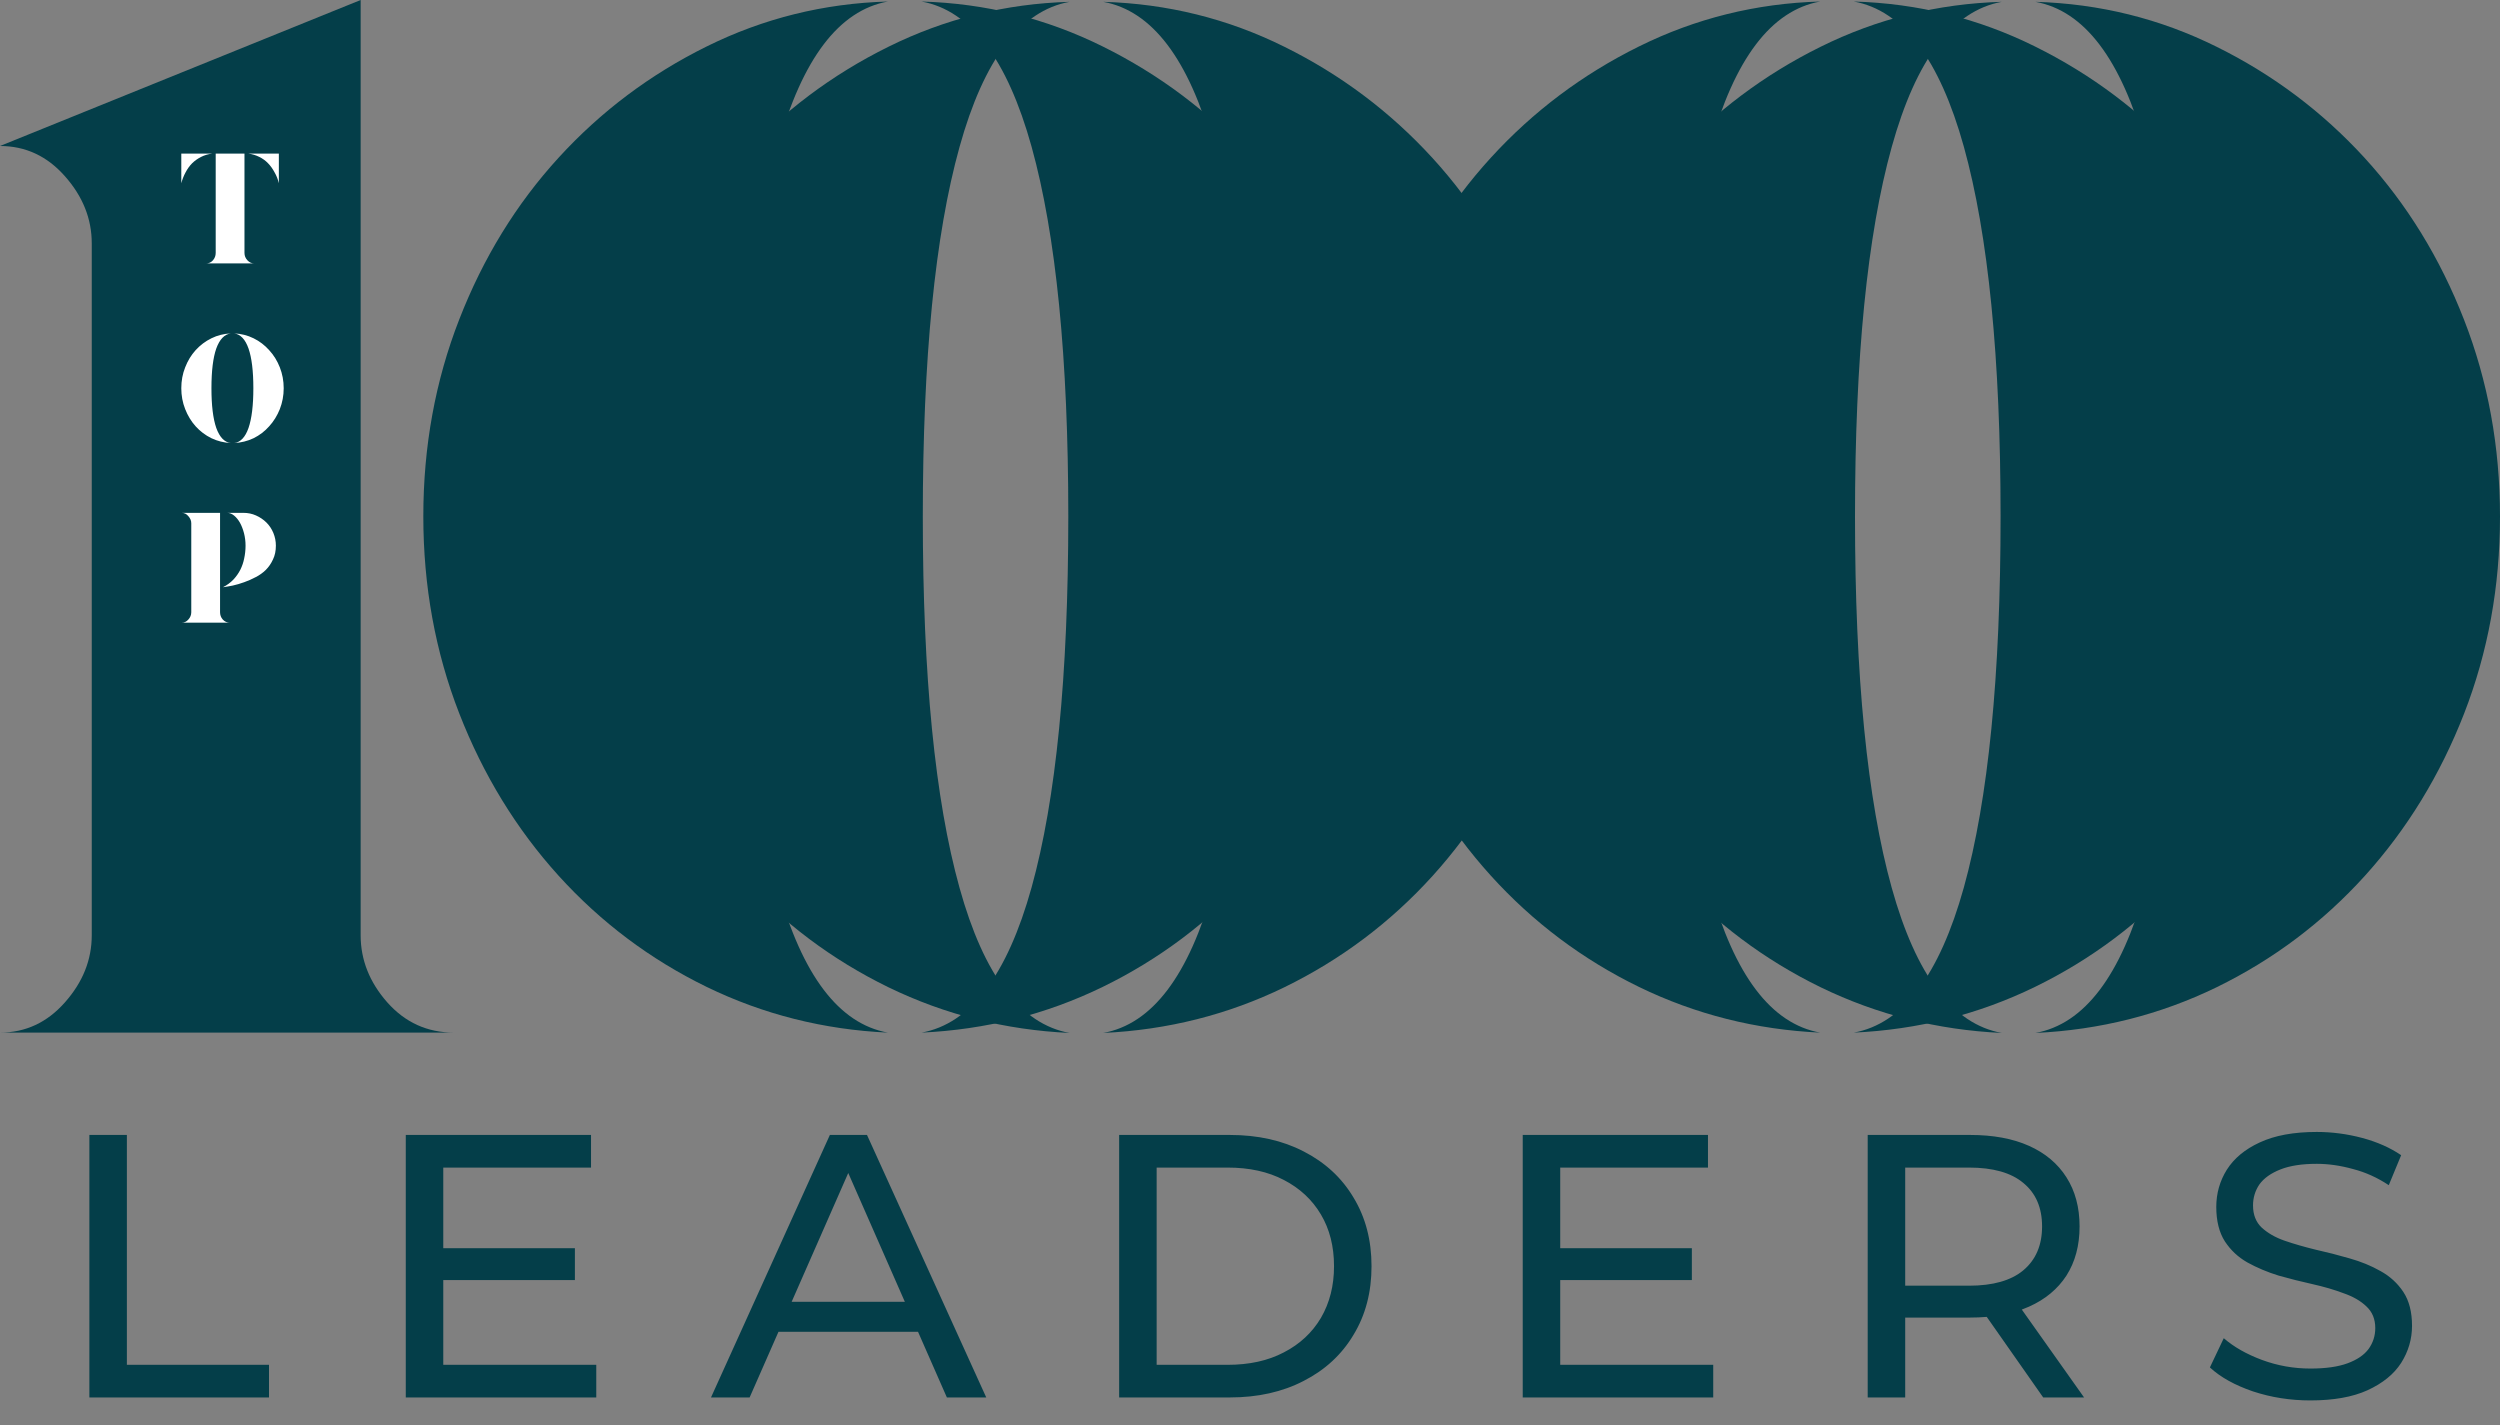 <svg width="100" height="57" viewBox="0 0 100 57" fill="none" xmlns="http://www.w3.org/2000/svg">
<rect x="0" y="0" width="100" height="57" fill="#808080" stroke="none"/>
<path d="M42.784 0.073C40.825 0.428 39.357 2.363 38.38 5.883C37.4 9.404 36.912 14.332 36.912 20.666C36.912 27.041 37.4 31.987 38.38 35.508C39.357 39.028 40.825 40.965 42.784 41.318C40.219 41.198 37.802 40.59 35.536 39.49C33.274 38.386 31.298 36.902 29.61 35.038C27.92 33.169 26.596 31.006 25.638 28.549C24.68 26.088 24.201 23.46 24.201 20.666C24.201 17.872 24.68 15.247 25.638 12.79C26.596 10.328 27.92 8.173 29.61 6.323C31.298 4.474 33.274 2.989 35.536 1.871C37.802 0.748 40.219 0.148 42.784 0.073ZM44.128 0.073C46.697 0.148 49.114 0.748 51.376 1.871C53.636 2.989 55.612 4.474 57.302 6.323C58.991 8.173 60.316 10.328 61.274 12.79C62.232 15.247 62.711 17.872 62.711 20.666C62.711 23.46 62.232 26.088 61.274 28.549C60.316 31.006 58.991 33.169 57.302 35.038C55.612 36.902 53.636 38.386 51.376 39.49C49.114 40.59 46.697 41.198 44.128 41.318C46.085 40.965 47.553 39.028 48.532 35.508C49.51 31.987 50.001 27.041 50.001 20.666C50.001 14.332 49.51 9.404 48.532 5.883C47.553 2.363 46.085 0.428 44.128 0.073Z" fill="#043E49"/>
<path d="M80.072 0.073C78.114 0.428 76.646 2.363 75.668 5.883C74.689 9.404 74.2 14.332 74.2 20.666C74.2 27.041 74.689 31.987 75.668 35.508C76.646 39.028 78.114 40.965 80.072 41.318C77.507 41.198 75.091 40.59 72.825 39.49C70.563 38.386 68.587 36.902 66.898 35.038C65.208 33.169 63.885 31.006 62.927 28.549C61.969 26.088 61.49 23.46 61.49 20.666C61.49 17.872 61.969 15.247 62.927 12.79C63.885 10.328 65.208 8.173 66.898 6.323C68.587 4.474 70.563 2.989 72.825 1.871C75.091 0.748 77.507 0.148 80.072 0.073ZM81.417 0.073C83.986 0.148 86.403 0.748 88.665 1.871C90.925 2.989 92.901 4.474 94.591 6.323C96.279 8.173 97.604 10.328 98.562 12.79C99.52 15.247 100 17.872 100 20.666C100 23.46 99.52 26.088 98.562 28.549C97.604 31.006 96.279 33.169 94.591 35.038C92.901 36.902 90.925 38.386 88.665 39.49C86.403 40.59 83.986 41.198 81.417 41.318C83.374 40.965 84.842 39.028 85.821 35.508C86.799 31.987 87.289 27.041 87.289 20.666C87.289 14.332 86.799 9.404 85.821 5.883C84.842 2.363 83.374 0.428 81.417 0.073Z" fill="#043E49"/>
<path d="M14.426 37.411C14.426 38.395 14.781 39.29 15.492 40.096C16.207 40.901 17.095 41.304 18.158 41.304H0C1.02 41.304 1.885 40.901 2.596 40.096C3.311 39.29 3.67 38.395 3.67 37.411V9.733C3.67 8.749 3.311 7.854 2.596 7.048C1.885 6.243 1.02 5.84 0 5.84L14.426 0V37.411Z" fill="#043E49"/>
<path d="M35.515 0.061C33.557 0.415 32.089 2.35 31.111 5.871C30.132 9.391 29.643 14.319 29.643 20.653C29.643 27.028 30.132 31.974 31.111 35.495C32.089 39.015 33.557 40.952 35.515 41.305C32.95 41.185 30.534 40.578 28.268 39.477C26.006 38.374 24.03 36.889 22.341 35.025C20.651 33.157 19.328 30.994 18.37 28.536C17.412 26.075 16.933 23.448 16.933 20.653C16.933 17.86 17.412 15.234 18.37 12.777C19.328 10.316 20.651 8.16 22.341 6.311C24.03 4.461 26.006 2.977 28.268 1.858C30.534 0.736 32.95 0.135 35.515 0.061ZM36.86 0.061C39.429 0.135 41.845 0.736 44.107 1.858C46.367 2.977 48.344 4.461 50.034 6.311C51.722 8.16 53.047 10.316 54.005 12.777C54.963 15.234 55.443 17.86 55.443 20.653C55.443 23.448 54.963 26.075 54.005 28.536C53.047 30.994 51.722 33.157 50.034 35.025C48.344 36.889 46.367 38.374 44.107 39.477C41.845 40.578 39.429 41.185 36.86 41.305C38.816 40.952 40.285 39.015 41.264 35.495C42.241 31.974 42.732 27.028 42.732 20.653C42.732 14.319 42.241 9.391 41.264 5.871C40.285 2.35 38.816 0.415 36.86 0.061Z" fill="#043E49"/>
<path d="M72.806 0.061C70.848 0.415 69.379 2.35 68.402 5.871C67.423 9.391 66.934 14.319 66.934 20.653C66.934 27.028 67.423 31.974 68.402 35.495C69.379 39.015 70.848 40.952 72.806 41.305C70.241 41.185 67.825 40.578 65.559 39.477C63.297 38.374 61.321 36.889 59.632 35.025C57.942 33.157 56.619 30.994 55.661 28.536C54.703 26.075 54.224 23.448 54.224 20.653C54.224 17.86 54.703 15.234 55.661 12.777C56.619 10.316 57.942 8.16 59.632 6.311C61.321 4.461 63.297 2.977 65.559 1.858C67.825 0.736 70.241 0.135 72.806 0.061ZM74.151 0.061C76.72 0.135 79.136 0.736 81.398 1.858C83.659 2.977 85.635 4.461 87.325 6.311C89.013 8.16 90.338 10.316 91.296 12.777C92.254 15.234 92.734 17.86 92.734 20.653C92.734 23.448 92.254 26.075 91.296 28.536C90.338 30.994 89.013 33.157 87.325 35.025C85.635 36.889 83.659 38.374 81.398 39.477C79.136 40.578 76.72 41.185 74.151 41.305C76.108 40.952 77.576 39.015 78.555 35.495C79.532 31.974 80.023 27.028 80.023 20.653C80.023 14.319 79.532 9.391 78.555 5.871C77.576 2.35 76.108 0.415 74.151 0.061Z" fill="#043E49"/>
<path d="M9.779 10.119C9.779 10.229 9.818 10.326 9.895 10.41C9.972 10.495 10.065 10.537 10.173 10.537H8.241C8.354 10.537 8.446 10.495 8.52 10.41C8.591 10.326 8.628 10.229 8.628 10.119V6.144H9.779V10.119ZM8.489 6.144C8.323 6.164 8.174 6.209 8.041 6.278C7.911 6.343 7.793 6.427 7.685 6.531C7.581 6.636 7.494 6.759 7.422 6.897C7.349 7.031 7.293 7.177 7.252 7.329V6.144H8.489ZM11.154 6.144V7.329C11.118 7.177 11.062 7.031 10.984 6.897C10.911 6.759 10.824 6.636 10.722 6.531C10.623 6.427 10.507 6.343 10.374 6.278C10.239 6.209 10.092 6.164 9.934 6.144H11.154Z" fill="white"/>
<path d="M9.23 13.337C8.977 13.372 8.784 13.574 8.651 13.941C8.522 14.31 8.458 14.84 8.458 15.53C8.458 16.216 8.522 16.745 8.651 17.118C8.784 17.487 8.977 17.689 9.23 17.722C8.956 17.707 8.699 17.644 8.458 17.529C8.214 17.409 8.004 17.251 7.824 17.051C7.648 16.854 7.509 16.624 7.407 16.365C7.303 16.102 7.252 15.824 7.252 15.53C7.252 15.231 7.303 14.954 7.407 14.694C7.509 14.431 7.648 14.202 7.824 14.008C8.004 13.81 8.214 13.65 8.458 13.531C8.699 13.412 8.956 13.348 9.23 13.337ZM9.37 13.337C9.642 13.348 9.899 13.412 10.142 13.531C10.384 13.65 10.592 13.81 10.768 14.008C10.948 14.202 11.089 14.431 11.193 14.694C11.295 14.954 11.348 15.231 11.348 15.53C11.348 15.824 11.295 16.102 11.193 16.365C11.089 16.624 10.948 16.854 10.768 17.051C10.592 17.251 10.384 17.409 10.142 17.529C9.899 17.644 9.642 17.707 9.37 17.722C9.621 17.689 9.812 17.487 9.941 17.118C10.069 16.745 10.134 16.216 10.134 15.53C10.134 14.84 10.069 14.31 9.941 13.941C9.812 13.574 9.621 13.372 9.37 13.337Z" fill="white"/>
<path d="M9.737 20.514C9.917 20.514 10.085 20.549 10.239 20.618C10.398 20.689 10.537 20.782 10.657 20.901C10.774 21.017 10.867 21.155 10.935 21.319C11.001 21.48 11.035 21.647 11.035 21.826C11.035 22.035 10.997 22.22 10.919 22.378C10.846 22.539 10.751 22.677 10.633 22.796C10.514 22.912 10.379 23.009 10.224 23.087C10.073 23.167 9.923 23.234 9.768 23.288C9.614 23.344 9.461 23.389 9.312 23.422C9.162 23.452 9.03 23.475 8.918 23.489C9.082 23.406 9.221 23.303 9.335 23.184C9.447 23.064 9.54 22.934 9.614 22.788C9.685 22.645 9.737 22.494 9.768 22.334C9.803 22.169 9.822 22.002 9.822 21.826C9.822 21.653 9.801 21.487 9.76 21.327C9.718 21.168 9.664 21.028 9.598 20.909C9.53 20.79 9.453 20.696 9.366 20.625C9.277 20.551 9.183 20.514 9.08 20.514H9.737ZM8.802 24.489C8.802 24.599 8.837 24.696 8.91 24.78C8.988 24.866 9.082 24.907 9.196 24.907H7.265C7.373 24.907 7.462 24.866 7.535 24.78C7.612 24.696 7.651 24.599 7.651 24.489V20.931C7.651 20.827 7.612 20.734 7.535 20.648C7.462 20.558 7.373 20.514 7.265 20.514H8.802V24.489Z" fill="white"/>
<path d="M3.575 55.898V45.398H5.075V54.593H10.76V55.898H3.575ZM17.596 49.928H22.996V51.203H17.596V49.928ZM17.731 54.593H23.851V55.898H16.231V45.398H23.641V46.703H17.731V54.593ZM28.44 55.898L33.195 45.398H34.68L39.45 55.898H37.875L33.63 46.237H34.23L29.985 55.898H28.44ZM30.465 53.273L30.87 52.072H36.78L37.215 53.273H30.465ZM44.766 55.898V45.398H49.191C50.311 45.398 51.296 45.617 52.146 46.057C53.006 46.498 53.671 47.112 54.141 47.903C54.621 48.693 54.861 49.608 54.861 50.648C54.861 51.688 54.621 52.602 54.141 53.392C53.671 54.182 53.006 54.797 52.146 55.237C51.296 55.678 50.311 55.898 49.191 55.898H44.766ZM46.266 54.593H49.101C49.971 54.593 50.721 54.428 51.351 54.097C51.991 53.767 52.486 53.307 52.836 52.718C53.186 52.117 53.361 51.428 53.361 50.648C53.361 49.858 53.186 49.167 52.836 48.578C52.486 47.987 51.991 47.528 51.351 47.197C50.721 46.867 49.971 46.703 49.101 46.703H46.266V54.593ZM62.274 49.928H67.674V51.203H62.274V49.928ZM62.409 54.593H68.529V55.898H60.909V45.398H68.319V46.703H62.409V54.593ZM74.708 55.898V45.398H78.803C79.723 45.398 80.508 45.542 81.158 45.833C81.808 46.123 82.308 46.542 82.658 47.093C83.008 47.642 83.183 48.297 83.183 49.057C83.183 49.818 83.008 50.472 82.658 51.023C82.308 51.562 81.808 51.977 81.158 52.267C80.508 52.557 79.723 52.703 78.803 52.703H75.533L76.208 52.013V55.898H74.708ZM81.728 55.898L79.058 52.087H80.663L83.363 55.898H81.728ZM76.208 52.163L75.533 51.428H78.758C79.718 51.428 80.443 51.222 80.933 50.812C81.433 50.392 81.683 49.807 81.683 49.057C81.683 48.307 81.433 47.727 80.933 47.318C80.443 46.907 79.718 46.703 78.758 46.703H75.533L76.208 45.953V52.163ZM92.416 56.017C91.616 56.017 90.851 55.898 90.121 55.657C89.391 55.407 88.816 55.087 88.396 54.697L88.951 53.528C89.351 53.877 89.861 54.167 90.481 54.398C91.101 54.627 91.746 54.742 92.416 54.742C93.026 54.742 93.521 54.672 93.901 54.532C94.281 54.392 94.561 54.203 94.741 53.962C94.921 53.712 95.011 53.432 95.011 53.123C95.011 52.763 94.891 52.472 94.651 52.252C94.421 52.032 94.116 51.858 93.736 51.727C93.366 51.587 92.956 51.468 92.506 51.367C92.056 51.267 91.601 51.153 91.141 51.023C90.691 50.883 90.276 50.708 89.896 50.498C89.526 50.288 89.226 50.008 88.996 49.657C88.766 49.297 88.651 48.837 88.651 48.278C88.651 47.737 88.791 47.242 89.071 46.792C89.361 46.333 89.801 45.968 90.391 45.697C90.991 45.417 91.751 45.278 92.671 45.278C93.281 45.278 93.886 45.358 94.486 45.517C95.086 45.678 95.606 45.907 96.046 46.208L95.551 47.407C95.101 47.108 94.626 46.892 94.126 46.763C93.626 46.623 93.141 46.553 92.671 46.553C92.081 46.553 91.596 46.627 91.216 46.778C90.836 46.928 90.556 47.127 90.376 47.377C90.206 47.627 90.121 47.907 90.121 48.218C90.121 48.587 90.236 48.883 90.466 49.102C90.706 49.322 91.011 49.498 91.381 49.627C91.761 49.758 92.176 49.877 92.626 49.987C93.076 50.087 93.526 50.203 93.976 50.333C94.436 50.462 94.851 50.633 95.221 50.843C95.601 51.053 95.906 51.333 96.136 51.682C96.366 52.032 96.481 52.483 96.481 53.032C96.481 53.562 96.336 54.057 96.046 54.517C95.756 54.968 95.306 55.333 94.696 55.612C94.096 55.883 93.336 56.017 92.416 56.017Z" fill="#043E49"/>
</svg>
